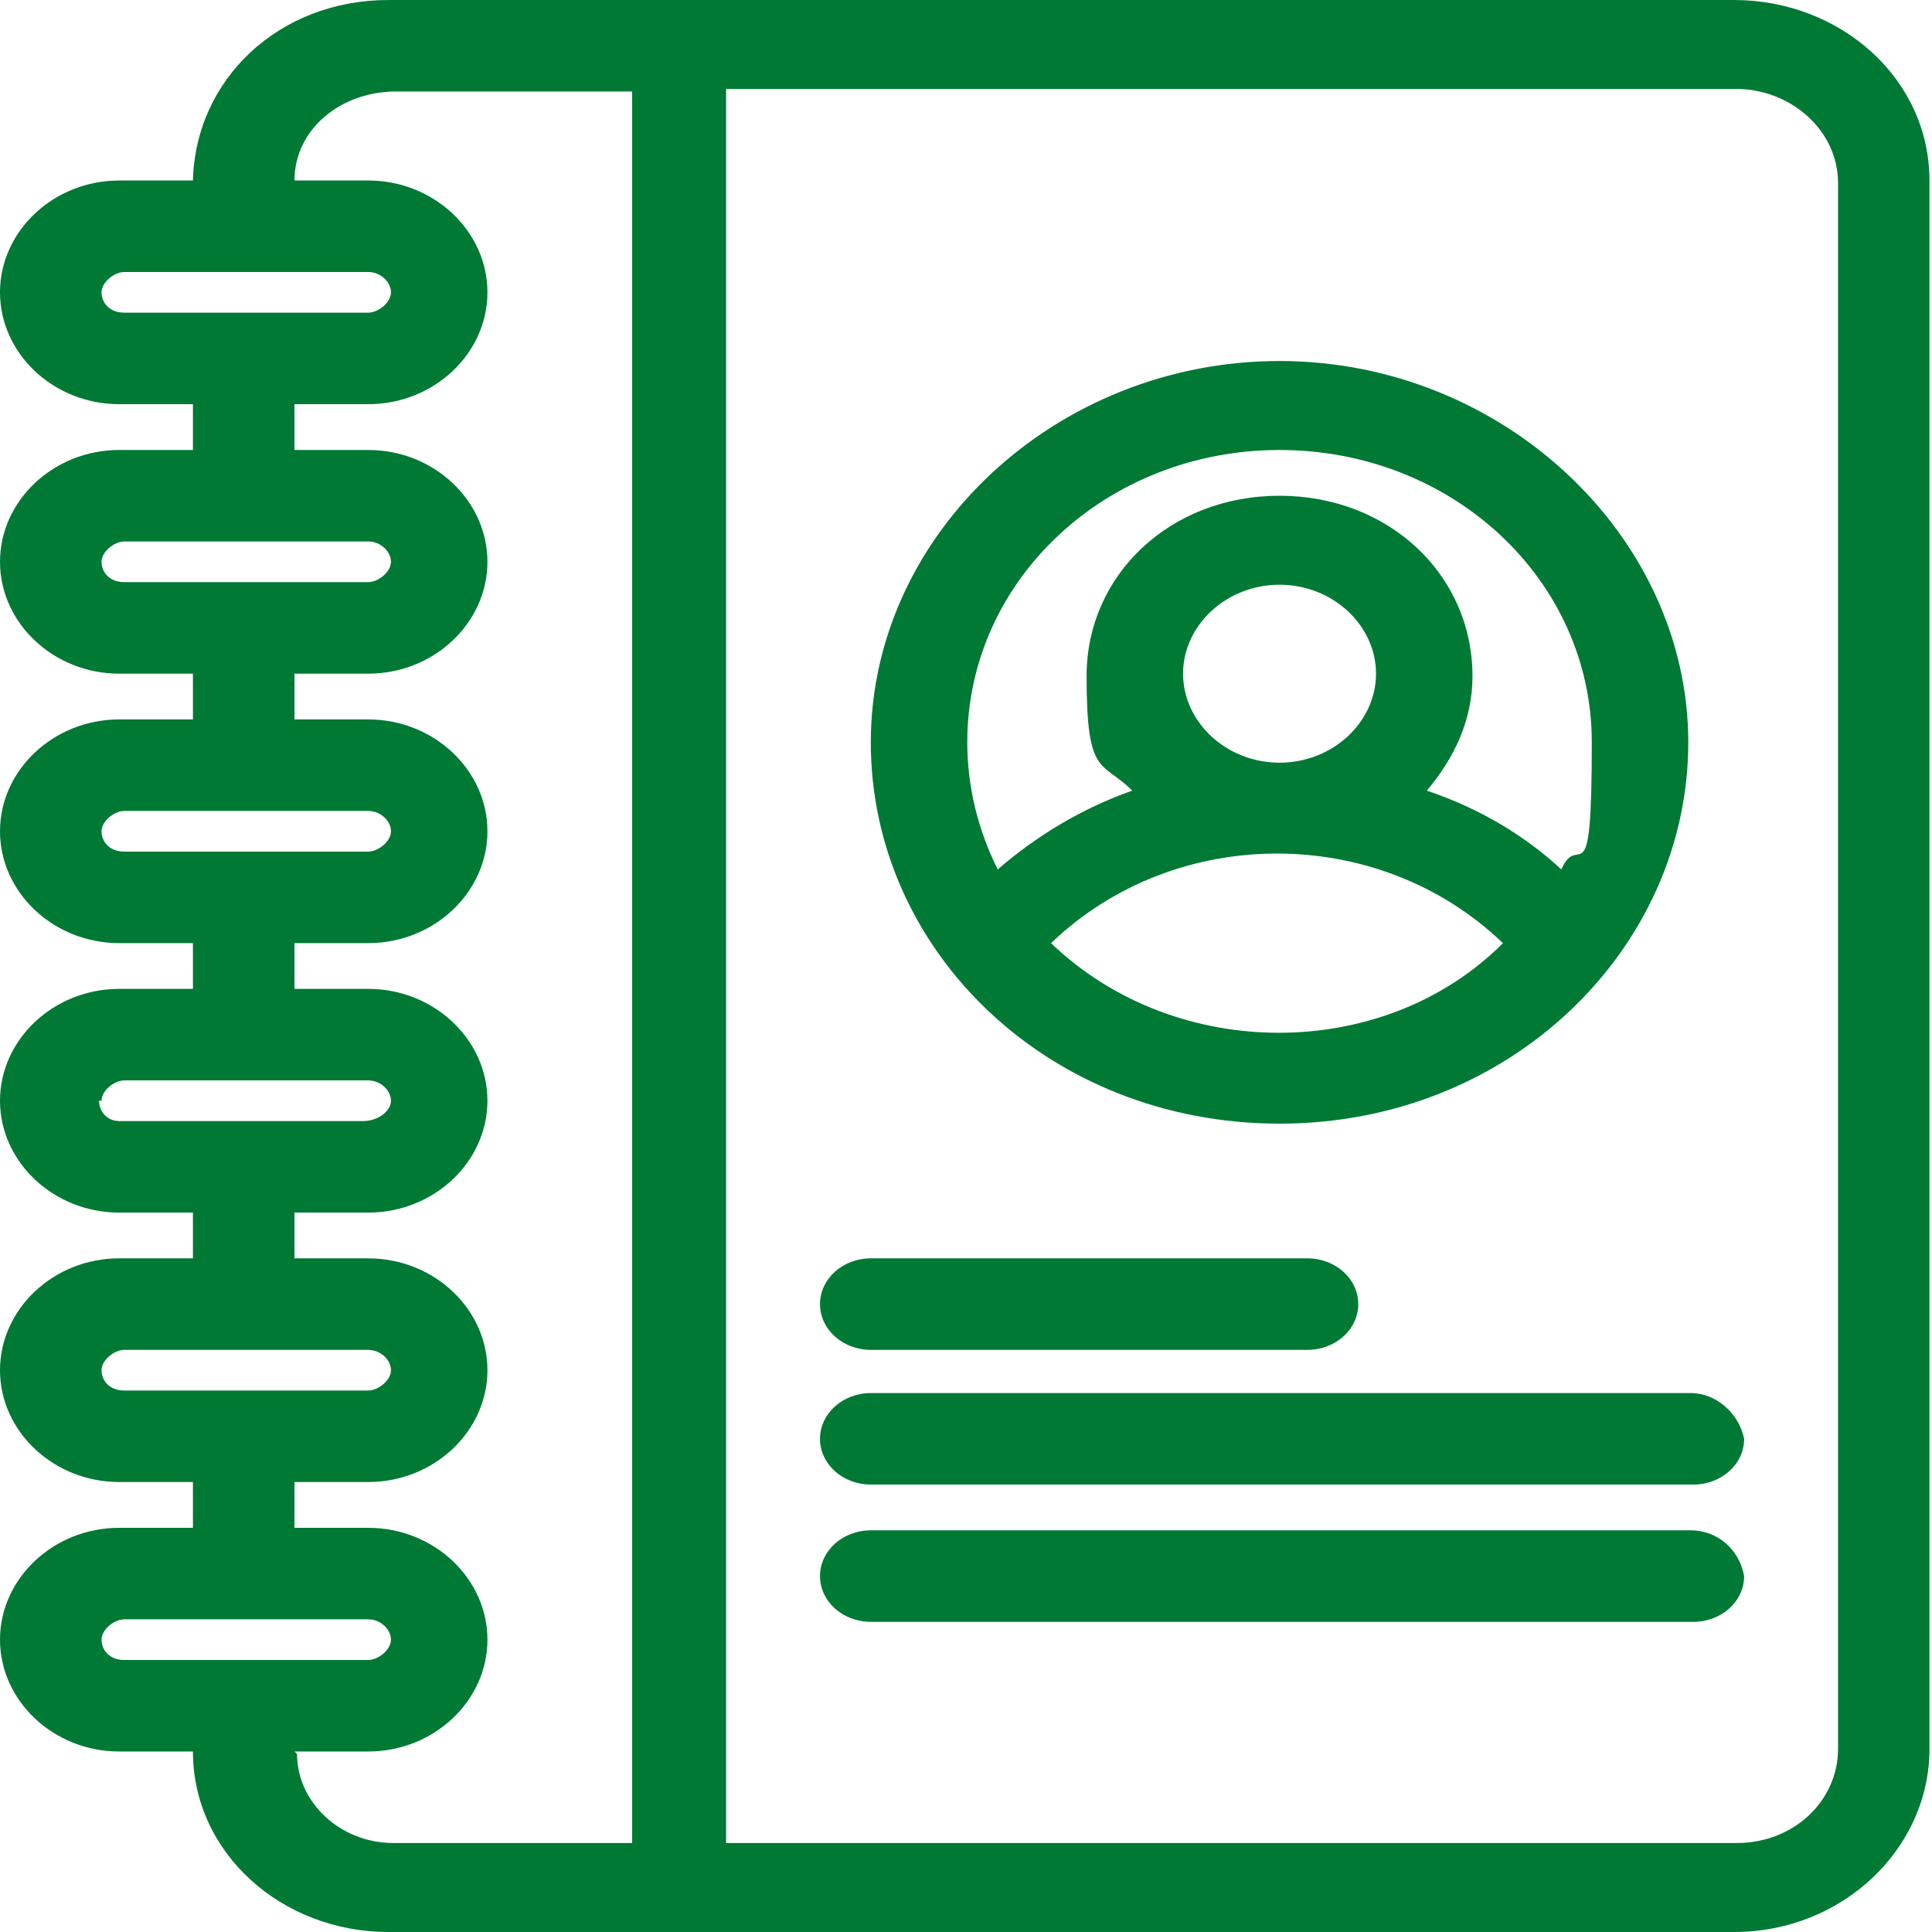 <svg width="80" height="80" viewBox="0 0 80 80" fill="none" xmlns="http://www.w3.org/2000/svg">
<g clip-path="url(#clip0_886_51)">
<path d="M71.905 0H16.084C11.564 0 8.095 3.263 7.989 7.474H4.941C2.208 7.474 0 9.579 0 12.105C0 14.632 2.208 16.737 4.941 16.737H7.989V18.632H4.941C2.208 18.632 0 20.737 0 23.263C0 25.79 2.208 27.895 4.941 27.895H7.989V29.79H4.941C2.208 29.79 0 31.895 0 34.421C0 36.947 2.208 39.053 4.941 39.053H7.989V40.947H4.941C2.208 40.947 0 43.053 0 45.579C0 48.105 2.208 50.211 4.941 50.211H7.989V52.105H4.941C2.208 52.105 0 54.211 0 56.737C0 59.263 2.208 61.368 4.941 61.368H7.989V63.263H4.941C2.208 63.263 0 65.368 0 67.895C0 70.421 2.208 72.526 4.941 72.526H7.989C7.989 76.737 11.669 80 16.084 80H71.8C76.321 80 79.895 76.526 79.895 72.421V7.474C79.895 3.263 76.216 0 71.8 0H71.905ZM4.205 12.105C4.205 11.684 4.731 11.263 5.151 11.263H15.243C15.769 11.263 16.189 11.684 16.189 12.105C16.189 12.526 15.664 12.947 15.243 12.947H5.151C4.52 12.947 4.205 12.526 4.205 12.105ZM4.205 23.263C4.205 22.842 4.731 22.421 5.151 22.421H15.243C15.769 22.421 16.189 22.842 16.189 23.263C16.189 23.684 15.664 24.105 15.243 24.105H5.151C4.52 24.105 4.205 23.684 4.205 23.263ZM4.205 34.421C4.205 34 4.731 33.579 5.151 33.579H15.243C15.769 33.579 16.189 34 16.189 34.421C16.189 34.842 15.664 35.263 15.243 35.263H5.151C4.52 35.263 4.205 34.842 4.205 34.421ZM4.205 45.579C4.205 45.158 4.731 44.737 5.151 44.737H15.243C15.769 44.737 16.189 45.158 16.189 45.579C16.189 46 15.664 46.421 15.033 46.421H4.941C4.415 46.421 4.1 46 4.1 45.579H4.205ZM4.205 56.737C4.205 56.316 4.731 55.895 5.151 55.895H15.243C15.769 55.895 16.189 56.316 16.189 56.737C16.189 57.158 15.664 57.579 15.243 57.579H5.151C4.52 57.579 4.205 57.158 4.205 56.737ZM4.205 67.895C4.205 67.474 4.731 67.053 5.151 67.053H15.243C15.769 67.053 16.189 67.474 16.189 67.895C16.189 68.316 15.664 68.737 15.243 68.737H5.151C4.52 68.737 4.205 68.316 4.205 67.895ZM12.194 72.526H15.243C17.976 72.526 20.184 70.421 20.184 67.895C20.184 65.368 17.976 63.263 15.243 63.263H12.194V61.368H15.243C17.976 61.368 20.184 59.263 20.184 56.737C20.184 54.211 17.976 52.105 15.243 52.105H12.194V50.211H15.243C17.976 50.211 20.184 48.105 20.184 45.579C20.184 43.053 17.976 40.947 15.243 40.947H12.194V39.053H15.243C17.976 39.053 20.184 36.947 20.184 34.421C20.184 31.895 17.976 29.79 15.243 29.79H12.194V27.895H15.243C17.976 27.895 20.184 25.79 20.184 23.263C20.184 20.737 17.976 18.632 15.243 18.632H12.194V16.737H15.243C17.976 16.737 20.184 14.632 20.184 12.105C20.184 9.579 17.976 7.474 15.243 7.474H12.194C12.194 5.368 14.087 3.789 16.399 3.789H26.176V76.316H16.294C14.087 76.316 12.3 74.632 12.3 72.632L12.194 72.526ZM76.11 72.421C76.11 74.526 74.323 76.316 71.905 76.316H30.066V3.684H71.905C74.113 3.684 76.11 5.368 76.11 7.579V72.421Z" fill="#007934"/>
<path d="M52.983 46.528C62.549 46.528 69.908 39.265 69.908 30.739C69.908 22.212 62.234 14.949 52.983 14.949C43.732 14.949 36.058 22.107 36.058 30.739C36.058 39.37 43.417 46.528 52.983 46.528ZM43.522 39.054C48.673 34.107 57.083 34.107 62.234 39.054C57.293 44.002 48.673 44.002 43.522 39.054ZM52.983 31.581C50.775 31.581 48.988 29.897 48.988 27.897C48.988 25.897 50.775 24.212 52.983 24.212C55.191 24.212 56.978 25.897 56.978 27.897C56.978 29.897 55.191 31.581 52.983 31.581ZM52.983 18.633C60.132 18.633 65.913 24.002 65.913 30.739C65.913 37.475 65.388 34.318 64.652 36.002C63.18 34.633 61.288 33.475 59.08 32.739C60.237 31.37 60.972 29.791 60.972 28.002C60.972 23.791 57.503 20.528 52.983 20.528C48.463 20.528 44.993 23.791 44.993 28.002C44.993 32.212 45.624 31.476 46.886 32.739C44.783 33.475 42.891 34.633 41.314 36.002C40.473 34.318 40.053 32.528 40.053 30.739C40.053 24.002 45.834 18.633 52.983 18.633Z" fill="#007934"/>
<path d="M36.058 55.895H54.139C55.296 55.895 56.242 55.053 56.242 54C56.242 52.948 55.296 52.105 54.139 52.105H36.058C34.901 52.105 33.955 52.948 33.955 54C33.955 55.053 34.901 55.895 36.058 55.895Z" fill="#007934"/>
<path d="M69.908 57.684H36.058C34.901 57.684 33.955 58.526 33.955 59.578C33.955 60.631 34.901 61.473 36.058 61.473H70.118C71.275 61.473 72.221 60.631 72.221 59.578C72.01 58.526 71.064 57.684 70.013 57.684H69.908Z" fill="#007934"/>
<path d="M69.908 63.367H36.058C34.901 63.367 33.955 64.209 33.955 65.262C33.955 66.315 34.901 67.157 36.058 67.157H70.118C71.275 67.157 72.221 66.315 72.221 65.262C72.01 64.104 71.064 63.367 70.013 63.367H69.908Z" fill="#007934"/>
</g>
<defs>
<clipPath id="clip0_886_51">
<rect width="80" height="80" fill="white"/>
</clipPath>
</defs>
</svg>
